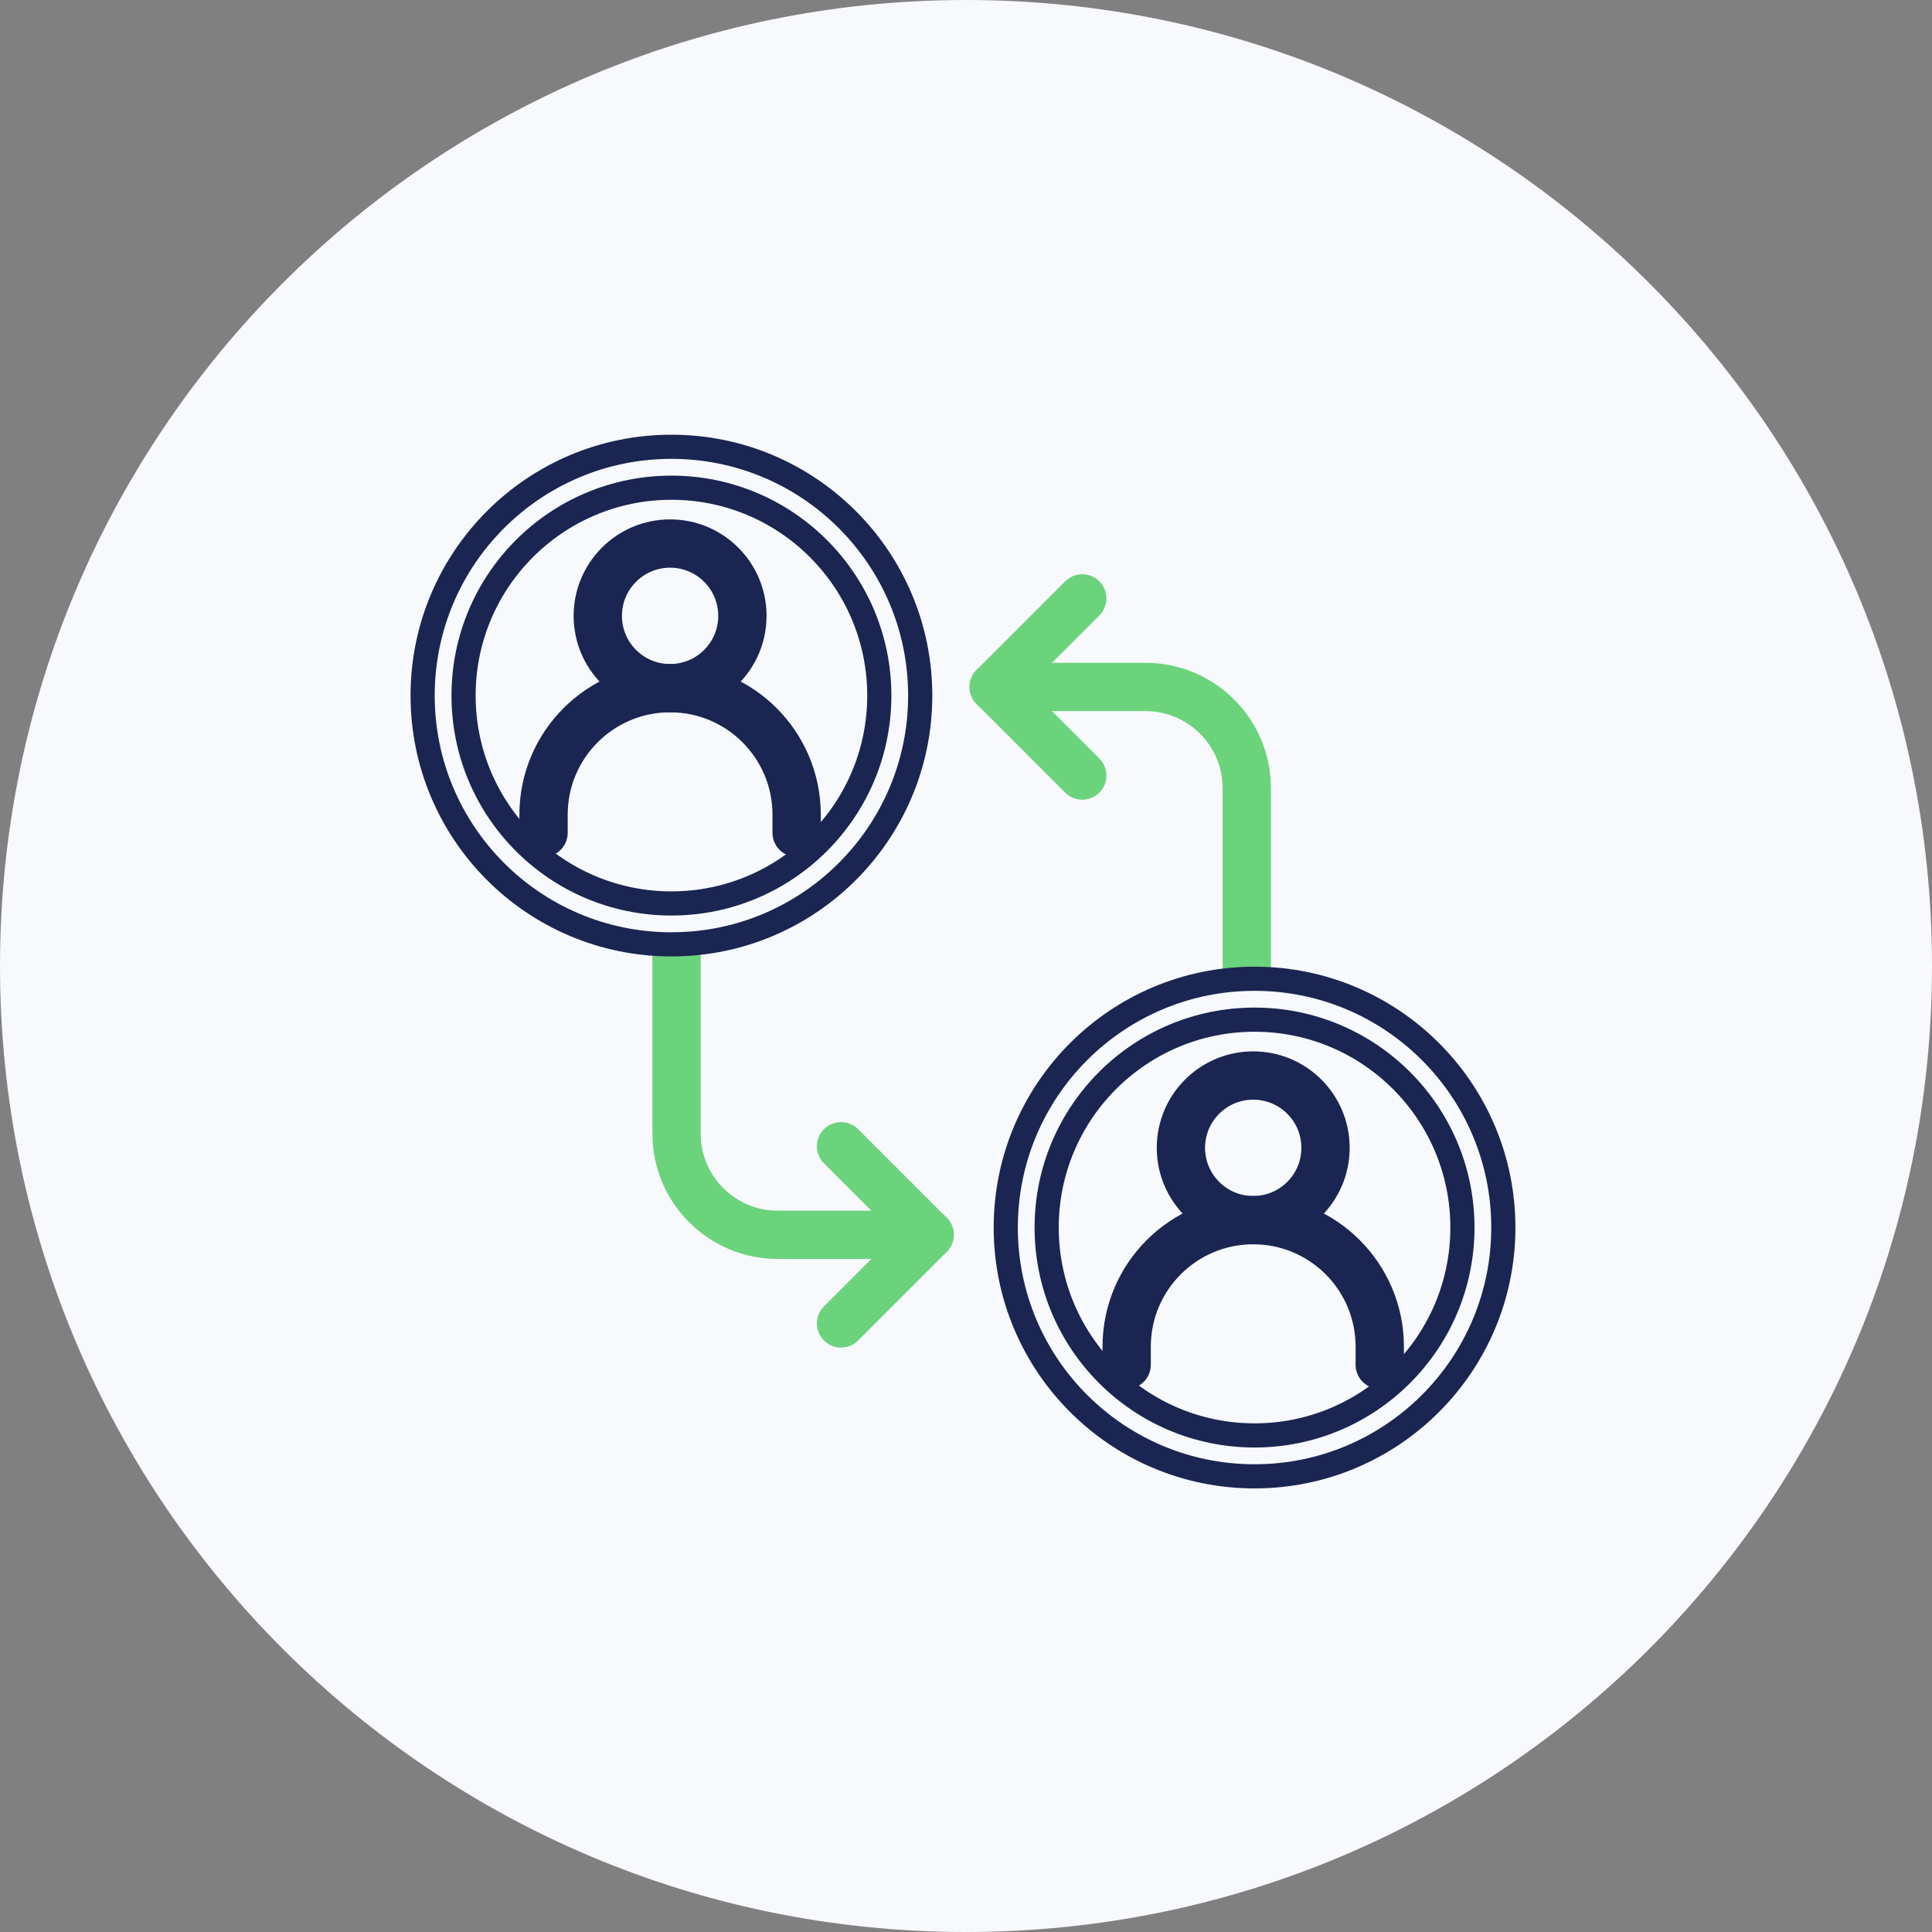 <svg width="80" height="80" viewBox="0 0 80 80" fill="none" xmlns="http://www.w3.org/2000/svg">
<rect x="0" y="0" width="80" height="80" fill="#808080" stroke="none"/>
<path d="M40 80C62.091 80 80 62.091 80 40C80 17.909 62.091 0 40 0C17.909 0 0 17.909 0 40C0 62.091 17.909 80 40 80Z" fill="#F7F9FC"/>
<path d="M22.507 34.484V33.735C22.507 30.841 24.853 28.495 27.747 28.495C30.641 28.495 32.987 30.841 32.987 33.735V34.484" stroke="#1A2551" stroke-width="2" stroke-linecap="round" stroke-linejoin="round"/>
<path d="M27.747 28.495C29.401 28.495 30.741 27.155 30.741 25.501C30.741 23.848 29.401 22.507 27.747 22.507C26.093 22.507 24.753 23.848 24.753 25.501C24.753 27.155 26.093 28.495 27.747 28.495Z" stroke="#1A2551" stroke-width="2" stroke-linecap="round" stroke-linejoin="round"/>
<path d="M46.653 56.512V55.763C46.653 52.869 48.999 50.523 51.893 50.523C54.787 50.523 57.133 52.869 57.133 55.763V56.512" stroke="#1A2551" stroke-width="2" stroke-linecap="round" stroke-linejoin="round"/>
<path d="M51.893 50.523C53.547 50.523 54.887 49.183 54.887 47.529C54.887 45.875 53.547 44.535 51.893 44.535C50.239 44.535 48.899 45.875 48.899 47.529C48.899 49.183 50.239 50.523 51.893 50.523Z" stroke="#1A2551" stroke-width="2" stroke-linecap="round" stroke-linejoin="round"/>
<path d="M34.826 54.8L38.494 51.132L34.826 47.464" stroke="#6CD37D" stroke-width="2" stroke-linecap="round" stroke-linejoin="round"/>
<path d="M38.494 51.132L32.206 51.132C29.891 51.132 28.014 49.255 28.014 46.94L28.014 39.604" stroke="#6CD37D" stroke-width="2" stroke-linecap="round" stroke-linejoin="round"/>
<path d="M36.41 28.802C36.41 33.556 32.556 37.41 27.802 37.41C23.048 37.41 19.195 33.556 19.195 28.802C19.195 24.048 23.048 20.195 27.802 20.195C32.556 20.195 36.41 24.048 36.41 28.802Z" stroke="#1A2551"/>
<path d="M38.104 28.802C38.104 34.492 33.492 39.104 27.802 39.104C22.112 39.104 17.5 34.492 17.5 28.802C17.5 23.112 22.112 18.5 27.802 18.5C33.492 18.5 38.104 23.112 38.104 28.802Z" stroke="#1A2551"/>
<path d="M44.814 24.778L41.146 28.446L44.814 32.114" stroke="#6CD37D" stroke-width="2" stroke-linecap="round" stroke-linejoin="round"/>
<path d="M41.146 28.446H47.434C49.749 28.446 51.626 30.323 51.626 32.638V39.974" stroke="#6CD37D" stroke-width="2" stroke-linecap="round" stroke-linejoin="round"/>
<path d="M60.556 50.83C60.556 55.584 56.702 59.438 51.948 59.438C47.194 59.438 43.34 55.584 43.34 50.83C43.34 46.076 47.194 42.222 51.948 42.222C56.702 42.222 60.556 46.076 60.556 50.83Z" stroke="#1A2551"/>
<path d="M62.25 50.83C62.25 56.52 57.638 61.132 51.948 61.132C46.258 61.132 41.646 56.52 41.646 50.83C41.646 45.14 46.258 40.528 51.948 40.528C57.638 40.528 62.25 45.14 62.25 50.83Z" stroke="#1A2551"/>
</svg>
